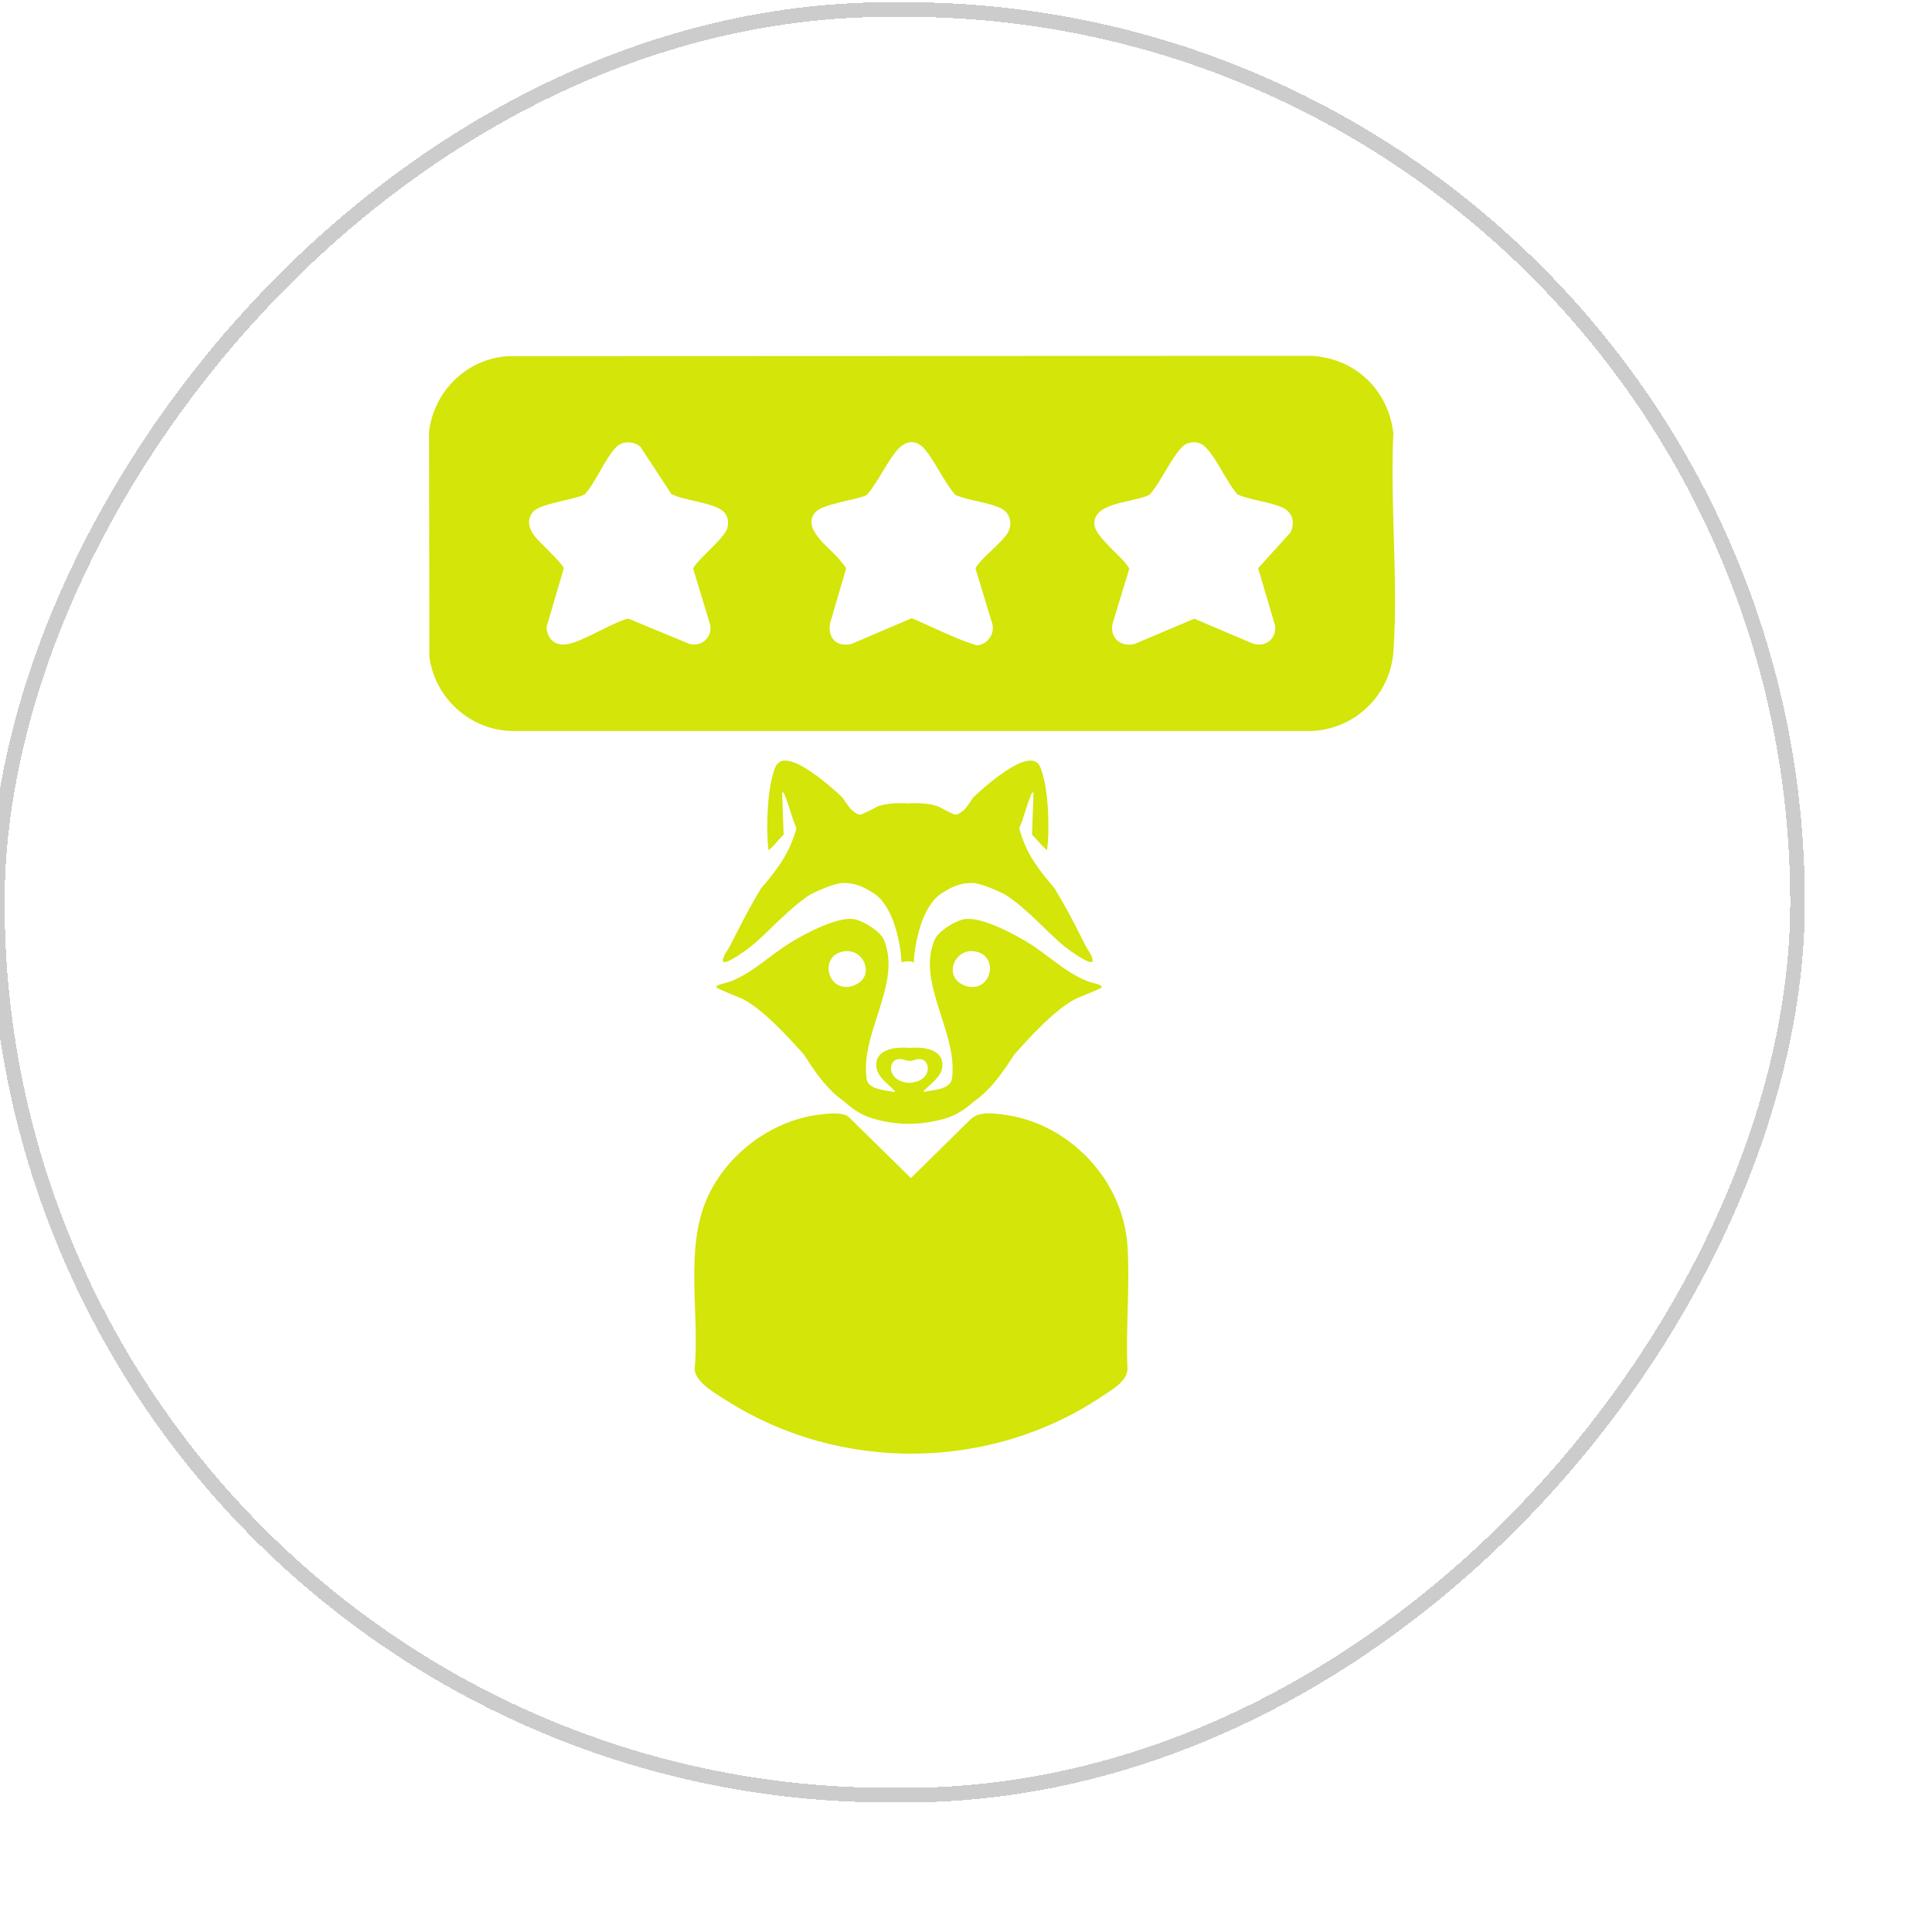 <svg width="132" height="132" viewBox="0 0 132 132" fill="none" xmlns="http://www.w3.org/2000/svg">
<g filter="url(#filter0_di_1872_6319)">
<rect width="122" height="121" rx="60.5" transform="matrix(-1 0 0 1 127 3.837)" fill="url(#paint0_radial_1872_6319)" shape-rendering="crispEdges"/>
<rect x="0.5" y="-0.5" width="123" height="122" rx="61" transform="matrix(-1 0 0 1 128 3.837)" stroke="black" stroke-opacity="0.2" shape-rendering="crispEdges"/>
<g clip-path="url(#clip0_1872_6319)">
<g clip-path="url(#clip1_1872_6319)">
<path d="M39.401 27.021L94.368 27C97.284 27.204 99.528 29.304 99.885 32.282C99.654 37.136 100.22 42.321 99.895 47.132C99.696 50.164 97.315 52.457 94.368 52.629H39.6C36.8 52.543 34.409 50.4 34.021 47.561L34 32.196C34.325 29.379 36.622 27.182 39.401 27.021ZM50.571 36.461L48.442 33.214C48.001 32.818 47.236 32.796 46.806 33.214C46.04 33.975 45.4 35.625 44.635 36.471C43.911 36.836 41.593 37.093 41.121 37.639C40.628 38.207 40.828 38.818 41.237 39.343C41.52 39.707 43.177 41.25 43.208 41.507L42.023 45.536C42.097 46.425 42.663 46.854 43.523 46.682C44.477 46.5 46.176 45.439 47.215 45.075C47.351 45.032 47.477 44.957 47.624 44.957L51.798 46.682C52.626 46.875 53.34 46.264 53.214 45.396L52.039 41.518C52.438 40.8 54.263 39.429 54.399 38.689C54.462 38.314 54.42 37.961 54.158 37.682C53.57 37.029 51.399 36.889 50.581 36.45L50.571 36.461ZM60.44 37.639C59.381 38.721 61.3 40.061 61.94 40.8C62.044 40.918 62.485 41.432 62.495 41.529L61.384 45.321C61.258 46.339 61.887 46.907 62.862 46.682L66.974 44.925C68.453 45.536 69.9 46.318 71.431 46.779C72.134 46.725 72.648 46.05 72.49 45.332L71.337 41.539C71.358 41.421 71.442 41.346 71.504 41.261C72.008 40.586 73.046 39.836 73.508 39.139C73.885 38.55 73.738 37.757 73.109 37.436C72.228 36.986 70.875 36.911 69.952 36.493C69.176 35.593 68.61 34.275 67.876 33.386C67.257 32.646 66.491 32.796 65.925 33.504C65.201 34.404 64.666 35.625 63.901 36.514C63.146 36.857 60.964 37.104 60.44 37.639ZM85.999 32.936C85.716 32.979 85.537 33.129 85.349 33.332C84.593 34.2 84.006 35.582 83.24 36.482C82.255 37.029 79.339 36.954 79.454 38.539C79.507 39.257 81.038 40.511 81.531 41.1C81.646 41.239 81.741 41.389 81.846 41.529L80.692 45.321C80.535 46.318 81.248 46.886 82.181 46.693L86.282 44.957L90.267 46.65C91.117 46.939 91.903 46.361 91.809 45.45L90.645 41.507L92.879 39.043C93.162 38.346 93.005 37.682 92.302 37.361C91.41 36.964 90.162 36.868 89.24 36.471C88.463 35.593 87.855 34.05 87.058 33.246C86.764 32.946 86.408 32.861 85.999 32.925V32.936Z" fill="#D3E509"/>
<path d="M60.924 78.804C61.438 78.761 62.203 78.675 62.644 78.975L66.923 83.175L71.034 79.125C71.632 78.589 72.701 78.761 73.436 78.868C77.778 79.5 81.438 83.325 81.721 87.836C81.899 90.568 81.585 93.504 81.721 96.257C81.669 97.093 80.609 97.661 79.959 98.1C72.334 103.211 62.077 103.307 54.337 98.379C53.614 97.918 52.208 97.157 52.145 96.236C52.502 92.486 51.453 88.082 52.984 84.579C54.348 81.461 57.589 79.104 60.924 78.814V78.804Z" fill="#D3E509"/>
<path d="M79.852 69.996C79.694 69.921 79.453 69.868 79.233 69.804C79.138 69.782 79.044 69.75 78.971 69.718C77.46 69.129 76.244 67.875 74.859 67.05C73.852 66.439 71.807 65.357 70.654 65.475C70.024 65.539 68.797 66.289 68.546 66.889C68.053 68.036 68.178 69.246 68.504 70.479C68.976 72.321 69.867 74.196 69.762 75.986C69.762 76.157 69.752 76.339 69.699 76.5C69.678 76.543 69.657 76.586 69.636 76.629C69.615 76.671 69.573 76.725 69.531 76.768C69.479 76.811 69.427 76.854 69.364 76.896C68.944 77.154 68.262 77.186 67.853 77.282C67.832 77.282 67.822 77.282 67.801 77.282C67.78 77.175 67.843 77.175 67.895 77.121C68.147 76.875 68.525 76.586 68.776 76.243C68.923 76.05 69.028 75.846 69.059 75.632C69.227 74.421 67.906 74.186 66.815 74.282C65.724 74.186 64.403 74.421 64.571 75.632C64.602 75.857 64.707 76.05 64.843 76.243C65.095 76.586 65.483 76.875 65.724 77.132C65.777 77.175 65.84 77.175 65.819 77.293C65.808 77.293 65.787 77.293 65.777 77.293C65.357 77.207 64.676 77.164 64.256 76.907C64.204 76.864 64.141 76.821 64.088 76.779C64.046 76.736 64.015 76.693 63.983 76.639C63.962 76.596 63.941 76.554 63.92 76.511C63.879 76.35 63.868 76.168 63.858 75.996C63.742 74.218 64.634 72.321 65.106 70.489C65.431 69.246 65.557 68.036 65.074 66.889C64.812 66.289 63.585 65.539 62.956 65.475C61.812 65.357 59.757 66.439 58.76 67.05C57.376 67.875 56.149 69.129 54.649 69.718C54.565 69.75 54.481 69.771 54.387 69.804C54.167 69.868 53.936 69.921 53.768 69.996C53.705 70.018 53.611 70.05 53.632 70.136C53.653 70.243 55.226 70.832 55.488 70.971C56.841 71.7 58.414 73.393 59.589 74.711C60.281 75.771 60.973 76.821 61.959 77.636C62.117 77.764 62.274 77.882 62.431 78C62.987 78.504 63.627 78.921 64.424 79.136C65.231 79.361 66.007 79.468 66.763 79.468H66.826C67.581 79.468 68.357 79.35 69.164 79.136C69.962 78.911 70.601 78.504 71.157 78C71.314 77.882 71.472 77.764 71.629 77.636C72.615 76.821 73.307 75.782 73.999 74.721C75.174 73.393 76.737 71.711 78.1 70.971C78.362 70.821 79.935 70.243 79.956 70.136C79.977 70.05 79.883 70.018 79.82 69.996H79.852ZM63.029 70.018C61.456 70.596 60.732 68.561 61.812 67.875C61.959 67.779 62.148 67.714 62.368 67.682C63.249 67.554 63.868 68.293 63.837 69C63.826 69.418 63.574 69.814 63.019 70.018H63.029ZM67.35 76.575C67.35 76.575 67.329 76.575 67.319 76.575C67.172 76.629 67.014 76.661 66.857 76.671H66.773C66.616 76.671 66.459 76.629 66.312 76.575C66.312 76.575 66.291 76.575 66.28 76.575C66.165 76.532 66.049 76.468 65.945 76.393C65.315 75.932 65.494 74.979 66.228 75.043C66.28 75.043 66.343 75.075 66.406 75.086C66.532 75.118 66.689 75.15 66.826 75.182C66.951 75.161 67.109 75.129 67.245 75.086C67.298 75.075 67.361 75.043 67.413 75.043C68.137 74.979 68.325 75.943 67.696 76.393C67.591 76.468 67.476 76.532 67.361 76.575H67.35ZM70.591 70.018C70.045 69.814 69.794 69.418 69.783 69C69.752 68.304 70.371 67.554 71.251 67.682C71.472 67.714 71.66 67.779 71.807 67.875C72.888 68.561 72.174 70.596 70.591 70.018Z" fill="#D3E509"/>
<path d="M56.014 67.329C57.168 66.396 58.552 64.768 60.062 63.793C60.723 63.461 61.394 63.182 62.055 63.032C62.695 62.968 63.356 63.096 64.027 63.504C64.1 63.546 64.174 63.6 64.247 63.643C64.572 63.804 64.834 64.071 65.055 64.371C65.611 65.121 65.904 66.064 66.093 66.975C66.198 67.468 66.261 67.961 66.282 68.454C66.313 68.443 66.345 68.421 66.387 68.411C66.491 68.379 66.596 68.357 66.701 68.368C66.806 68.368 66.911 68.368 67.016 68.411C67.047 68.421 67.079 68.432 67.121 68.454C67.142 67.961 67.205 67.457 67.309 66.975C67.498 66.064 67.792 65.121 68.348 64.371C68.568 64.071 68.83 63.804 69.155 63.643C69.229 63.6 69.302 63.546 69.376 63.504C70.047 63.096 70.697 62.968 71.347 63.032C72.008 63.182 72.679 63.461 73.34 63.793C74.861 64.757 76.235 66.386 77.388 67.329C77.629 67.521 79.108 68.625 79.329 68.389C79.36 68.143 79.234 67.918 79.098 67.704C79.024 67.586 78.941 67.479 78.888 67.361C78.353 66.321 77.85 65.282 77.263 64.275C77.084 63.964 76.906 63.664 76.728 63.364C76.256 62.807 75.784 62.25 75.385 61.639C74.934 60.964 74.588 60.225 74.368 59.432C74.357 59.4 74.347 59.357 74.336 59.325C74.336 59.325 74.336 59.304 74.336 59.293C74.336 59.271 74.336 59.25 74.336 59.229C74.651 58.543 74.798 57.793 75.091 57.096C75.133 57 75.165 56.796 75.301 56.829L75.249 58.275L75.196 59.711C75.375 59.893 75.543 60.086 75.721 60.279C75.742 60.3 75.763 60.321 75.773 60.343C75.909 60.493 76.067 60.643 76.224 60.782C76.256 60.557 76.277 60.257 76.287 60.15C76.361 58.779 76.308 56.721 75.857 55.361C75.836 55.286 75.805 55.211 75.784 55.146C75.574 54.611 75.133 54.579 74.63 54.729C73.665 55.029 72.155 56.229 71.169 57.182C71.043 57.375 70.917 57.568 70.781 57.75C70.624 57.964 70.456 58.136 70.225 58.254C70.173 58.307 70.12 58.329 70.015 58.329C69.984 58.329 69.952 58.35 69.921 58.35C69.543 58.179 69.176 57.996 68.809 57.793C68.558 57.707 68.295 57.643 68.033 57.611C67.593 57.557 67.152 57.546 66.712 57.579C66.271 57.546 65.831 57.557 65.39 57.611C65.128 57.643 64.866 57.707 64.614 57.793C64.257 57.996 63.88 58.189 63.502 58.35C63.471 58.35 63.44 58.339 63.408 58.329C63.314 58.329 63.251 58.307 63.198 58.254C62.968 58.136 62.8 57.964 62.642 57.75C62.506 57.568 62.38 57.375 62.254 57.182C61.258 56.229 59.758 55.029 58.793 54.729C58.29 54.579 57.849 54.611 57.64 55.146C57.608 55.221 57.587 55.286 57.566 55.361C57.115 56.721 57.063 58.779 57.136 60.15C57.136 60.257 57.168 60.557 57.199 60.782C57.356 60.643 57.503 60.504 57.65 60.343C57.671 60.321 57.692 60.3 57.703 60.279C57.87 60.086 58.038 59.893 58.227 59.711L58.175 58.275L58.122 56.829C58.258 56.786 58.279 56.989 58.332 57.096C58.626 57.793 58.772 58.543 59.087 59.229C59.087 59.25 59.087 59.271 59.087 59.293C59.087 59.293 59.087 59.314 59.087 59.325C59.087 59.357 59.077 59.389 59.056 59.432C58.835 60.214 58.479 60.954 58.038 61.639C57.64 62.25 57.168 62.818 56.696 63.364C56.517 63.664 56.329 63.964 56.161 64.275C55.584 65.282 55.07 66.321 54.535 67.361C54.472 67.479 54.399 67.586 54.326 67.704C54.189 67.918 54.063 68.132 54.084 68.389C54.305 68.625 55.783 67.521 56.025 67.329H56.014Z" fill="#D3E509"/>
</g>
</g>
</g>
<defs>
<filter id="filter0_di_1872_6319" x="-35.364" y="-36.527" width="202.728" height="201.728" filterUnits="userSpaceOnUse" color-interpolation-filters="sRGB">
<feFlood flood-opacity="0" result="BackgroundImageFix"/>
<feColorMatrix in="SourceAlpha" type="matrix" values="0 0 0 0 0 0 0 0 0 0 0 0 0 0 0 0 0 0 127 0" result="hardAlpha"/>
<feOffset dy="2"/>
<feGaussianBlur stdDeviation="2"/>
<feComposite in2="hardAlpha" operator="out"/>
<feColorMatrix type="matrix" values="0 0 0 0 0.827 0 0 0 0 0.898 0 0 0 0 0.035 0 0 0 1 0"/>
<feBlend mode="normal" in2="BackgroundImageFix" result="effect1_dropShadow_1872_6319"/>
<feBlend mode="normal" in="SourceGraphic" in2="effect1_dropShadow_1872_6319" result="shape"/>
<feColorMatrix in="SourceAlpha" type="matrix" values="0 0 0 0 0 0 0 0 0 0 0 0 0 0 0 0 0 0 127 0" result="hardAlpha"/>
<feOffset dx="-4.686" dy="-4.686"/>
<feGaussianBlur stdDeviation="117.155"/>
<feComposite in2="hardAlpha" operator="arithmetic" k2="-1" k3="1"/>
<feColorMatrix type="matrix" values="0 0 0 0 1 0 0 0 0 1 0 0 0 0 1 0 0 0 0.02 0"/>
<feBlend mode="normal" in2="shape" result="effect2_innerShadow_1872_6319"/>
</filter>
<radialGradient id="paint0_radial_1872_6319" cx="0" cy="0" r="1" gradientUnits="userSpaceOnUse" gradientTransform="rotate(44.764) scale(171.828 119.389)">
<stop stop-color="white" stop-opacity="0.4"/>
<stop offset="1" stop-color="white" stop-opacity="0"/>
</radialGradient>
<clipPath id="clip0_1872_6319">
<rect width="75" height="75" fill="white" transform="matrix(-1 0 0 1 104 27)"/>
</clipPath>
<clipPath id="clip1_1872_6319">
<rect width="66" height="75" fill="white" transform="translate(34 27)"/>
</clipPath>
</defs>
</svg>
